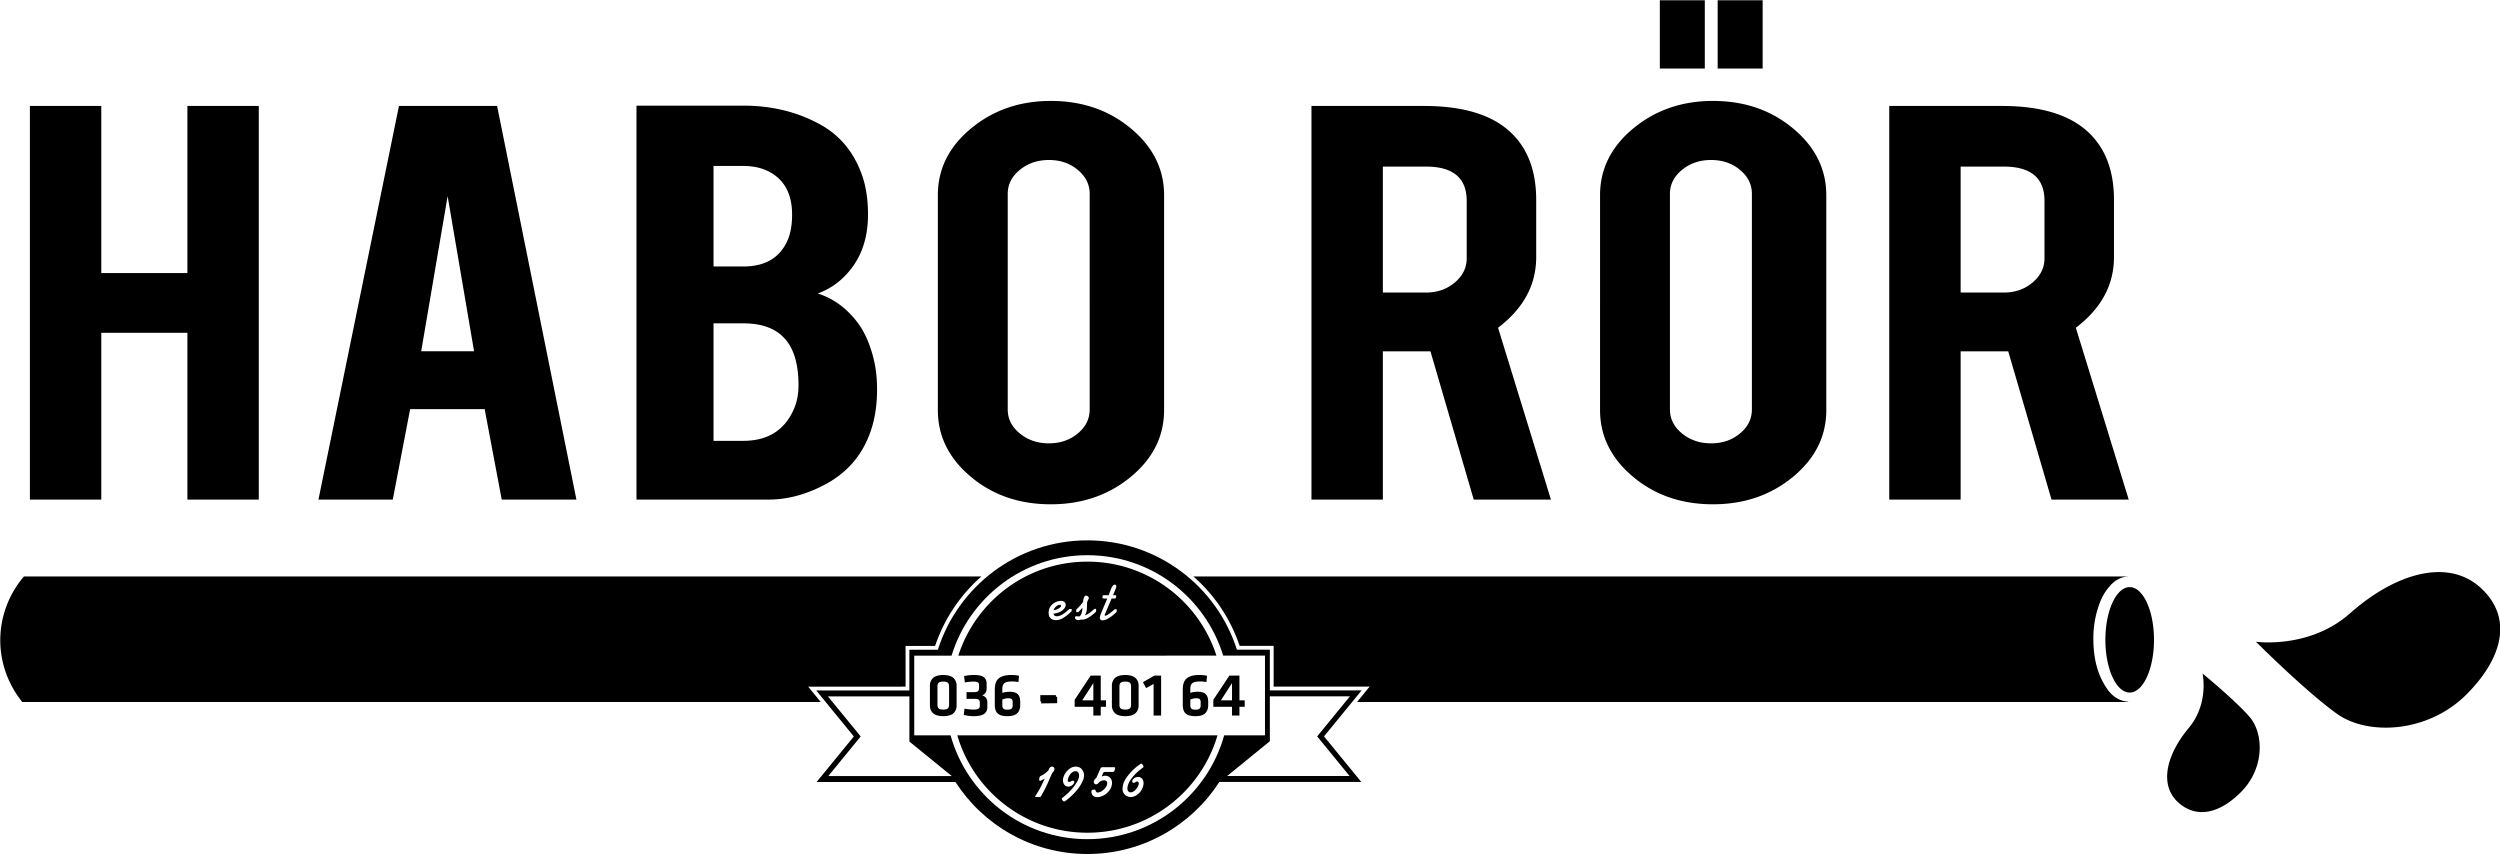 <?xml version="1.0" encoding="UTF-8"?> <svg xmlns="http://www.w3.org/2000/svg" width="1304" height="446"><g fill="#000" fill-rule="evenodd"><path d="m489.19 338.903-14.858.003.003 21.227-48.596.006 4.319 5.28 15.301 18.718-15.104 18.48-4.32 5.282 72.428-.012c14.558 22.602 39.946 37.568 68.829 37.563 28.882-.005 54.266-14.977 68.818-37.582l74.03-.016-4.32-5.277L690.61 384.1l15.296-18.722 4.321-5.281-47.877.006-.003-21.227-17.186.004c-10.496-33.07-41.448-57.031-77.992-57.028-36.546.005-67.49 23.978-77.977 57.052Zm148.825 3.072 21.8-.005.003 41.568-21.282.003c-8.688 31.237-37.338 54.163-71.344 54.168-34.008.006-62.667-22.91-71.366-54.146l-18.955.002-.008-41.564 19.471-.004c9.26-30.333 37.469-52.401 70.834-52.406 33.363-.005 61.58 22.052 70.847 52.384ZM432.045 404.8l16.891-20.666-17.093-20.902 42.493-.005.004 23.436h.025l-.06.107 22.142 18.022-64.402.008Zm208.025-.031 22.139-18.03-.061-.106.201-.001.001-23.436 41.77-.007-17.084 20.91 16.895 20.657-63.86.013Z"></path><path d="m635.041 383.541-135.718.021c8.599 29.356 35.732 50.792 67.869 50.786 32.134-.005 59.258-21.449 67.85-50.807Zm-49.527 27.739a9.908 9.908 0 0 1 1.562-4.896 26.551 26.551 0 0 1 7.17-7.46c.218-.166.44-.322.663-.47.071-.045.144-.083.22-.116a.363.363 0 0 1 .25-.009c.11.045.206.105.29.182.1.095.193.202.276.317.141.192.27.39.385.594a.91.91 0 0 1 .115.28.52.52 0 0 1-.058.393c-.082.14-.19.259-.325.355l-1.017.769a25.218 25.218 0 0 0-5.328 5.481 10.673 10.673 0 0 0-1.573 3.63 4.507 4.507 0 0 0-.096 1.17c.031.474.195.893.489 1.258.352.377.787.553 1.307.527a3.17 3.17 0 0 0 1.468-.499 6.548 6.548 0 0 0 2.197-2.515c.218-.41.369-.842.452-1.296.038-.224.03-.448-.02-.672-.052-.218-.16-.4-.326-.547a.805.805 0 0 0-.7-.115 2.001 2.001 0 0 0-.395.172c-.191.122-.387.24-.584.356a1.417 1.417 0 0 1-.549.173.752.752 0 0 1-.488-.154 1.115 1.115 0 0 1-.337-.48.578.578 0 0 1-.008-.317c.03-.153.085-.3.161-.441.776-1.261 1.901-1.824 3.38-1.691 1.106.237 1.84.893 2.197 1.968.232.813.252 1.63.06 2.448-.614 2.58-2.112 4.448-4.493 5.607-1.51.647-2.988.58-4.435-.201-.985-.627-1.59-1.516-1.815-2.668a5.575 5.575 0 0 1-.095-1.133Zm-13.643-5.585 1.967-4.473.183-.423c.115-.238.295-.416.538-.539.102-.038.21-.06.326-.066.096-.007.196-.01.298-.01h5.692c.147-.001.294.008.442.028.128.013.23.073.308.182.037.059.057.122.057.193 0 .101-.01.201-.03.297a7.935 7.935 0 0 1-.412 1.287 1.03 1.03 0 0 1-.144.23.505.505 0 0 1-.249.153 1.82 1.82 0 0 1-.365.059c-.473.026-.951.032-1.431.018l-2.62.011c-.16 0-.32.018-.48.057a.75.75 0 0 0-.45.326c-.052.09-.096.18-.135.27l-.759 1.727c.48-.204.98-.332 1.498-.384.966-.1 1.839.14 2.62.73.879.8 1.316 1.791 1.316 2.975a6.79 6.79 0 0 1-1.582 4.205c-1.275 1.594-2.902 2.634-4.887 3.12a5.217 5.217 0 0 1-2.246-.008 2.8 2.8 0 0 1-1.65-1.172 2.919 2.919 0 0 1-.375-1.2 2.576 2.576 0 0 1 .008-.671.605.605 0 0 1 .077-.26.621.621 0 0 1 .183-.182c.114-.077.237-.134.364-.173a3.08 3.08 0 0 1 .835-.173c.09 0 .177.01.259.029a.473.473 0 0 1 .299.24c.063.109.115.22.153.336.05.154.116.304.192.451a.68.68 0 0 0 .25.288c.179.115.374.18.586.192.254.013.506-.013.747-.077a5.396 5.396 0 0 0 1.959-1.018 6.688 6.688 0 0 0 1.95-2.304c.228-.473.348-.976.354-1.507 0-.512-.21-.918-.635-1.22a1.653 1.653 0 0 0-.605-.21c-1.182-.102-2.196.266-3.04 1.104l-.578.595a1.53 1.53 0 0 1-.327.25c-.708.288-1.269.11-1.679-.537a1.216 1.216 0 0 1-.134-.74 2.36 2.36 0 0 1 .537-1.2 5.7 5.7 0 0 1 .815-.806Zm-18.027 10.956a.531.531 0 0 1 .098-.269 1.59 1.59 0 0 1 .287-.307l.623-.48a28.493 28.493 0 0 0 6.96-7.815c.441-.73.754-1.51.94-2.343.102-.48.121-.965.058-1.458a2.506 2.506 0 0 0-.47-1.125 1.6 1.6 0 0 0-1-.566c-.479-.07-.94-.001-1.382.203a4.19 4.19 0 0 0-1.805 1.498 6.76 6.76 0 0 0-1.18 2.716c-.025.154-.035.31-.03.47.007.129.043.25.106.365a.624.624 0 0 0 .425.279c.228.044.456.025.68-.058.217-.083.432-.18.643-.288.134-.07.272-.135.413-.192a.867.867 0 0 1 .922.153c.159.16.233.35.22.567-.018.23-.093.441-.22.633-.698 1.03-1.667 1.59-2.91 1.68-1.202-.07-2.034-.658-2.495-1.765a4.75 4.75 0 0 1-.116-2.861 8.526 8.526 0 0 1 2.708-4.253 6.12 6.12 0 0 1 3.118-1.537c2.312-.224 3.892.743 4.743 2.9a6.08 6.08 0 0 1-.201 3.973 19.424 19.424 0 0 1-3.33 5.425 32.93 32.93 0 0 1-6.009 5.626 1.918 1.918 0 0 1-.296.173.67.67 0 0 1-.433.01 1.283 1.283 0 0 1-.442-.26 1.864 1.864 0 0 1-.614-.998c-.007-.032-.009-.064-.01-.096Zm-8.928-10.558c-.57.34-1.148.659-1.738.96-.153.077-.309.138-.47.182a.87.87 0 0 1-.287.03c-.186-.026-.304-.126-.355-.298a.832.832 0 0 1-.04-.307c.02-.295.064-.59.134-.884.033-.16.075-.32.125-.48a.57.57 0 0 1 .107-.201.645.645 0 0 1 .21-.183c.148-.096.302-.181.461-.26a13.469 13.469 0 0 0 3.637-2.639l.107-.087c.114-.333.253-.655.411-.969.187-.353.44-.648.76-.883.715-.386 1.331-.26 1.843.374.045.075.087.156.125.239.064.205.08.416.047.634a2.578 2.578 0 0 1-.499 1.123 6.545 6.545 0 0 1-.66.729l-1.326 3.006a74.608 74.608 0 0 1-4.396 8.909 3.979 3.979 0 0 1-.267.384.55.55 0 0 1-.192.163.891.891 0 0 1-.27.086c-.192.013-.384.02-.576.02h-1.372c-.09 0-.176-.01-.26-.029a.313.313 0 0 1-.23-.173.17.17 0 0 1-.02-.115c.014-.038.03-.08.049-.125.058-.121.124-.236.202-.345a50.908 50.908 0 0 0 2.36-3.87 104.51 104.51 0 0 0 2.38-4.991ZM499.856 341.997l134.637-.022c-9.153-28.447-35.836-49.028-67.325-49.023-31.49.004-58.168 20.594-67.312 49.045Zm75.133-23.736 2.564-6.056-1.709-.01a2.466 2.466 0 0 1-.452-.058.658.658 0 0 1-.23-.125.39.39 0 0 1-.144-.258.824.824 0 0 1 .01-.278 4.69 4.69 0 0 1 .172-.712.644.644 0 0 1 .087-.181.311.311 0 0 1 .181-.106.916.916 0 0 1 .192-.019l2.611-.01 1.2-3.16c.211-.505.462-.99.75-1.46a2.4 2.4 0 0 1 .68-.69c.154-.101.321-.162.5-.181a.785.785 0 0 1 .748.402c.11.192.154.396.136.613-.04.25-.1.495-.183.731l-.76 1.871-.776 1.873 1.21.01a.604.604 0 0 1 .22.038c.172.064.26.185.26.365a1.393 1.393 0 0 1-.068.364 3.84 3.84 0 0 1-.24.691.709.709 0 0 1-.095.144.279.279 0 0 1-.154.106.715.715 0 0 1-.193.03c-.192.005-.386.008-.584.008h-1.113l-2.755 6.482-.72 1.708c-.052.121-.089.246-.116.373-.006.053-.009.1-.01.145.021.116.08.195.184.24.037.014.08.02.126.019a1.18 1.18 0 0 0 .383-.086c.3-.116.585-.262.853-.44a20.7 20.7 0 0 0 3.418-2.652l.278-.25h.99l-.001 1.392a19.064 19.064 0 0 1-5.192 3.889c-.647.32-1.33.5-2.045.538a1.783 1.783 0 0 1-.835-.145 1.173 1.173 0 0 1-.672-.93 2.277 2.277 0 0 1 .047-.806 9.26 9.26 0 0 1 .403-1.306c.27-.71.55-1.415.844-2.113Zm-13.63 1.011v-1.258a43.037 43.037 0 0 0 3.59-4.012 7.575 7.575 0 0 1 .248-1.776c.102-.366.253-.707.45-1.028.117-.18.261-.326.433-.442a.715.715 0 0 1 .595-.085c.422.126.774.36 1.056.7a.96.96 0 0 1 .173.326.557.557 0 0 1 .02.288c-.033.14-.074.275-.124.404-.167.37-.344.739-.528 1.103-.07.14-.13.289-.174.441-.052.22-.08.438-.086.664l-.077 2.678a7.718 7.718 0 0 1-.603 2.802c-.154.314-.324.621-.508.923a10.233 10.233 0 0 0 3.244-1.893l1.784-1.506.874-.001v1.41a21.26 21.26 0 0 1-3.955 3.102 7.794 7.794 0 0 1-2.505 1.008 4.437 4.437 0 0 1-1.238.058l-.154-.01c-.364.116-.74.204-1.122.26a2.235 2.235 0 0 1-1.71-.479.921.921 0 0 1-.287-.442 1.157 1.157 0 0 1-.02-.518c.02-.103.048-.2.086-.289a.51.51 0 0 1 .144-.182.32.32 0 0 1 .183-.077c.102-.018.204-.02.308-.01.192.014.386.032.585.058.325.025.653.025.978 0l.155-.01c.185-.192.354-.396.507-.614.22-.327.378-.676.48-1.047a8.513 8.513 0 0 0 .403-2.592l.01-.23c-.671.8-1.385 1.559-2.14 2.275l-1.075.001Zm-11.867.818c.04.165.086.329.143.49.136.294.349.512.643.652.373.173.76.24 1.162.202a6.267 6.267 0 0 0 2.842-1 24.54 24.54 0 0 0 3.474-2.774l1.229-.001.001 1.086a21.266 21.266 0 0 1-4.752 3.762 7.251 7.251 0 0 1-3.053.953 4.73 4.73 0 0 1-2.544-.52c-.845-.492-1.363-1.215-1.554-2.168-.436-2.63.45-4.695 2.657-6.192a7.186 7.186 0 0 1 3.552-1.172 3.058 3.058 0 0 1 1.739.461c.62.44.897 1.04.833 1.793a3.284 3.284 0 0 1-.642 1.614 6.53 6.53 0 0 1-2.918 2.141 9.981 9.981 0 0 1-2.34.596l-.472.077Z"></path><path d="m549.54 318.323.768-.154c.346-.076.678-.188.998-.335.281-.122.553-.256.816-.404.146-.089.29-.18.432-.268a2.83 2.83 0 0 0 .537-.452c.135-.16.233-.338.298-.537a.717.717 0 0 0 .029-.308.536.536 0 0 0-.231-.336.624.624 0 0 0-.356-.086c-.21.007-.418.042-.623.106a4.473 4.473 0 0 0-2.197 1.737c-.2.327-.357.672-.471 1.037ZM865.767 35.755h23.462V.144h-23.462zM895.933 35.755h23.462V.144h-23.462zM548.088 52.645c16.416 0 30.37 4.808 41.864 14.419 11.491 9.615 17.238 21.194 17.238 34.739v112.079c0 13.656-5.78 25.263-17.337 34.819-11.558 9.56-25.483 14.338-41.765 14.338-16.42 0-30.341-4.805-41.767-14.418-11.426-9.612-17.14-21.193-17.14-34.74V101.804c0-13.655 5.779-25.261 17.338-34.82 11.555-9.558 25.413-14.338 41.569-14.338Zm20.29 160.91V101.148c0-4.917-2.067-9.096-6.205-12.535-4.137-3.442-9.16-5.162-15.071-5.162s-10.968 1.72-15.17 5.162c-4.205 3.44-6.304 7.618-6.304 12.535v112.407c0 4.915 2.099 9.093 6.304 12.535 4.202 3.44 9.259 5.16 15.17 5.16 5.91 0 10.934-1.72 15.071-5.16 4.138-3.442 6.205-7.62 6.205-12.535ZM400.937 260.582h-68.953V55.102h55.755c14.707 0 27.975 3.225 39.795 9.669 10.113 5.464 17.337 13.927 21.67 25.398 2.366 6.119 3.548 13.382 3.548 21.794 0 13.762-4.402 24.798-13.2 33.098-3.679 3.498-8.014 6.174-13.004 8.03 8.275 2.622 15.3 7.812 21.08 15.565 3.809 5.244 6.63 12.018 8.473 20.32.917 4.259 1.378 9.011 1.378 14.254 0 13.002-2.954 24.034-8.865 33.1-4.6 7.103-11.1 12.78-19.504 17.041-9.457 4.81-18.848 7.21-28.173 7.21Zm-28.763-91.926v61.283h15.565c12.608 0 21.34-5.407 26.201-16.222 1.705-3.712 2.562-7.973 2.562-12.78 0-11.47-2.63-19.826-7.88-25.07-4.73-4.806-11.691-7.211-20.883-7.211h-15.565Zm0-82.091v52.434h15.565c11.555 0 19.307-4.696 23.246-14.091 1.444-3.497 2.168-7.81 2.168-12.945 0-8.522-2.497-14.966-7.487-19.336-4.6-4.04-10.574-6.062-17.927-6.062h-15.565ZM543.072 366.891l8.367-.098-.039-3.387-8.367.098zM985.433 55.268h58.708c20.75 0 35.985 4.75 45.706 14.254 8.537 8.304 12.806 19.885 12.806 34.738v29.822c0 14.53-6.632 26.82-19.897 36.869l27.581 89.63h-40.271l-22.576-77.342h-24.824v77.343h-37.233V55.268Zm80.97 79.47v-29.986c0-11.906-7.09-17.86-21.276-17.86h-22.46v65.707h22.46c5.91 0 10.934-1.747 15.071-5.243 4.137-3.496 6.205-7.702 6.205-12.618ZM893.493 52.645c16.418 0 30.37 4.808 41.865 14.419 11.493 9.615 17.24 21.194 17.24 34.739v112.079c0 13.656-5.782 25.263-17.338 34.819-11.56 9.56-25.482 14.338-41.767 14.338-16.42 0-30.338-4.805-41.764-14.418-11.428-9.612-17.141-21.193-17.141-34.74V101.804c0-13.655 5.777-25.261 17.336-34.82 11.556-9.558 25.416-14.338 41.57-14.338Zm20.293 160.91V101.148c0-4.917-2.068-9.096-6.205-12.535-4.137-3.442-9.162-5.162-15.071-5.162-5.911 0-10.968 1.72-15.17 5.162-4.206 3.44-6.305 7.618-6.305 12.535v112.407c0 4.915 2.1 9.093 6.305 12.535 4.202 3.44 9.259 5.16 15.17 5.16 5.909 0 10.934-1.72 15.07-5.16 4.138-3.442 6.206-7.62 6.206-12.535ZM684.06 55.268h58.71c20.75 0 35.985 4.75 45.706 14.254 8.535 8.304 12.805 19.885 12.805 34.738v29.822c0 14.53-6.634 26.82-19.898 36.869l27.581 89.63h-40.27L746.12 183.24h-24.824v77.343H684.06V55.268Zm80.972 79.47v-29.986c0-11.906-7.093-17.86-21.277-17.86h-22.46v65.707h22.46c5.91 0 10.932-1.747 15.07-5.243 4.137-3.496 6.207-7.702 6.207-12.618ZM97.747 173.573H52.828v87.009H15.593V55.268h37.235v87.171h44.919V55.268h37.233v205.314H97.747zM252.796 213.39H213.93l-9.055 47.192h-38.77L208.1 55.268h51.19l41.369 205.314h-38.957l-8.907-47.192Zm-5.523-30.15-13.792-80.945-13.79 80.944h27.582ZM1173.383 373.945c7.433 8.617 7.743 26.332-3.809 38.482-10.975 11.534-23.51 15.065-33.423 6.096s-6.395-24.572 5.582-38.926c10.577-12.68 7.13-28.275 7.13-28.275s17.098 14.005 24.52 22.623ZM1219.279 372.526c16.006 11.251 47.268 9.822 67.412-10.474 19.134-19.307 23.988-40.27 7.086-55.566-16.892-15.295-44.016-7.806-68.013 13.44-21.182 18.758-49.06 14.817-49.06 14.817 0-.008 26.567 26.549 42.575 37.783ZM1110.847 306.243c-7.001 0-12.677 12.31-12.677 27.497 0 15.186 5.676 27.496 12.677 27.496 7.002 0 12.677-12.31 12.677-27.496 0-15.186-5.675-27.497-12.677-27.497Z"></path><path d="M622.464 300.67c10.752 9.414 19.237 21.707 24.134 36.224l17.732-.003.003 21.227 50.078-.007-6.578 8.049h402.241v-.153c-4.001-.211-7.92-2.392-10.72-6.306-5.53-7.731-7.436-16.79-7.455-26.327a51.544 51.544 0 0 1 3.566-19.482 27.43 27.43 0 0 1 5.382-8.59c2.668-2.97 5.94-4.445 9.227-4.582v-.05h-487.61ZM428.098 366.16l-6.544-8.005 50.797-.006-.004-21.227 15.405-.003a83.796 83.796 0 0 1 24.163-36.25H12.468c-16.105 19.06-16.46 46.013-.864 65.49h416.494ZM498.974 357.85c.039-1.652-.465-3.017-1.511-4.096-1.046-1.079-2.865-1.637-5.456-1.676-2.59.039-4.41.597-5.455 1.676-1.046 1.079-1.55 2.444-1.512 4.096v9.94c-.038 1.652.466 3.017 1.512 4.096 1.046 1.079 2.864 1.637 5.455 1.676 2.591-.039 4.41-.597 5.456-1.676 1.046-1.079 1.55-2.444 1.511-4.096v-9.94Zm-10.002.387c-.029-.932.166-1.618.586-2.057.419-.44 1.235-.658 2.45-.654 1.213-.004 2.03.214 2.449.654.419.44.614 1.125.585 2.057v9.166c.03.932-.166 1.618-.585 2.057-.419.44-1.236.658-2.45.654-1.214.004-2.03-.214-2.45-.654-.419-.44-.614-1.125-.585-2.057v-9.166ZM502.689 372.885c.675.212 1.511.377 2.509.496.997.119 1.882.18 2.653.181 2.74-.01 4.63-.456 5.672-1.338 1.042-.88 1.538-2.133 1.487-3.757v-1.84c.002-1.085-.22-1.934-.665-2.546-.445-.612-1.126-1.064-2.042-1.358.83-.356 1.426-.837 1.788-1.443.363-.606.54-1.426.532-2.46v-2.002c.044-1.538-.414-2.711-1.374-3.52-.96-.807-2.684-1.214-5.172-1.22-.933.002-1.857.054-2.77.157-.914.103-1.733.244-2.457.423l.42 3.32c.68-.132 1.393-.24 2.141-.323a21.508 21.508 0 0 1 2.311-.129c1.112-.015 1.89.12 2.331.404.443.284.655.806.638 1.566v1.259c.025.758-.146 1.324-.513 1.7-.366.374-1.077.56-2.133.56h-3.904v3.513h4.614c.802-.013 1.391.134 1.766.44s.56.848.557 1.626v1.26c.037.828-.167 1.415-.613 1.76-.447.344-1.36.51-2.743.5-.757 0-1.518-.04-2.282-.121a24.414 24.414 0 0 1-2.332-.363l-.42 3.255ZM522.818 359.4c-.013-1.604.41-2.672 1.268-3.204.858-.531 2.233-.776 4.124-.734.364 0 .837.024 1.419.072.581.049 1.118.121 1.611.218l.258-3.288a15.06 15.06 0 0 0-1.769-.277 19.333 19.333 0 0 0-1.938-.11c-2.942-.042-5.16.495-6.656 1.613-1.495 1.118-2.245 3.075-2.25 5.872v7.84c-.02 1.244.143 2.326.49 3.246.348.92 1.003 1.634 1.967 2.142.963.507 2.36.765 4.188.772 2.492-.035 4.227-.593 5.206-1.676.979-1.083 1.448-2.48 1.407-4.194v-1.55c.015-1.844-.41-3.195-1.278-4.051-.867-.856-2.269-1.28-4.204-1.27-.697 0-1.37.049-2.018.146-.649.096-1.257.241-1.825.435V359.4Zm3.23 4.805c.71-.012 1.249.134 1.614.436.364.303.547.836.548 1.598v1.582c.016.819-.176 1.418-.577 1.796-.4.38-1.1.566-2.103.561-1.003.013-1.709-.158-2.118-.512-.41-.355-.608-.97-.594-1.845v-2.938c.458-.197.963-.359 1.518-.484a8 8 0 0 1 1.711-.194ZM542.631 365.851h8.131v-3.287h-8.131zM576.894 368.658v-3.352h-2.742V352.4h-5.256l-8.356 12.616v3.642h9.744v4.581h3.868v-4.581h2.742Zm-12.418-3.352 5.808-9.002v9.002h-5.808ZM593.898 357.85c.038-1.652-.466-3.017-1.512-4.096-1.046-1.079-2.864-1.637-5.455-1.676-2.592.039-4.41.597-5.456 1.676-1.046 1.079-1.55 2.444-1.512 4.096v9.94c-.038 1.652.466 3.017 1.512 4.096 1.046 1.079 2.864 1.637 5.456 1.676 2.59-.039 4.41-.597 5.455-1.676 1.046-1.079 1.55-2.444 1.512-4.096v-9.94Zm-10.002.387c-.03-.932.166-1.618.585-2.057.419-.44 1.235-.658 2.45-.654 1.214-.004 2.03.214 2.45.654.418.44.613 1.125.584 2.057v9.166c.03.932-.166 1.618-.585 2.057-.419.44-1.235.658-2.45.654-1.214.004-2.03-.214-2.45-.654-.418-.44-.613-1.125-.584-2.057v-9.166ZM601.71 356.755v16.484h3.932V352.4h-3.545l-5.937 3.42 1.646 3.097zM620.871 359.4c-.013-1.604.41-2.672 1.268-3.204.858-.531 2.233-.776 4.124-.734.364 0 .837.024 1.419.072.581.049 1.118.121 1.611.218l.258-3.288a15.06 15.06 0 0 0-1.769-.277 19.333 19.333 0 0 0-1.938-.11c-2.942-.042-5.16.495-6.656 1.613-1.496 1.118-2.245 3.075-2.25 5.872v7.84c-.02 1.244.143 2.326.49 3.246.348.92 1.003 1.634 1.967 2.142.963.507 2.36.765 4.188.772 2.492-.035 4.227-.593 5.206-1.676.979-1.083 1.448-2.48 1.407-4.194v-1.55c.015-1.844-.41-3.195-1.278-4.051-.867-.856-2.269-1.28-4.204-1.27-.697 0-1.37.049-2.019.146-.648.096-1.256.241-1.824.435V359.4Zm3.23 4.805c.71-.012 1.249.134 1.614.436.364.303.547.836.548 1.598v1.582c.016.819-.176 1.418-.577 1.796-.4.38-1.1.566-2.103.561-1.003.013-1.709-.158-2.119-.512-.41-.355-.607-.97-.593-1.845v-2.938c.458-.197.963-.359 1.518-.484a8 8 0 0 1 1.711-.194ZM649.232 368.658v-3.352h-2.743V352.4h-5.255l-8.356 12.616v3.642h9.744v4.581h3.867v-4.581h2.743Zm-12.418-3.352 5.808-9.002v9.002h-5.808Z"></path></g></svg> 